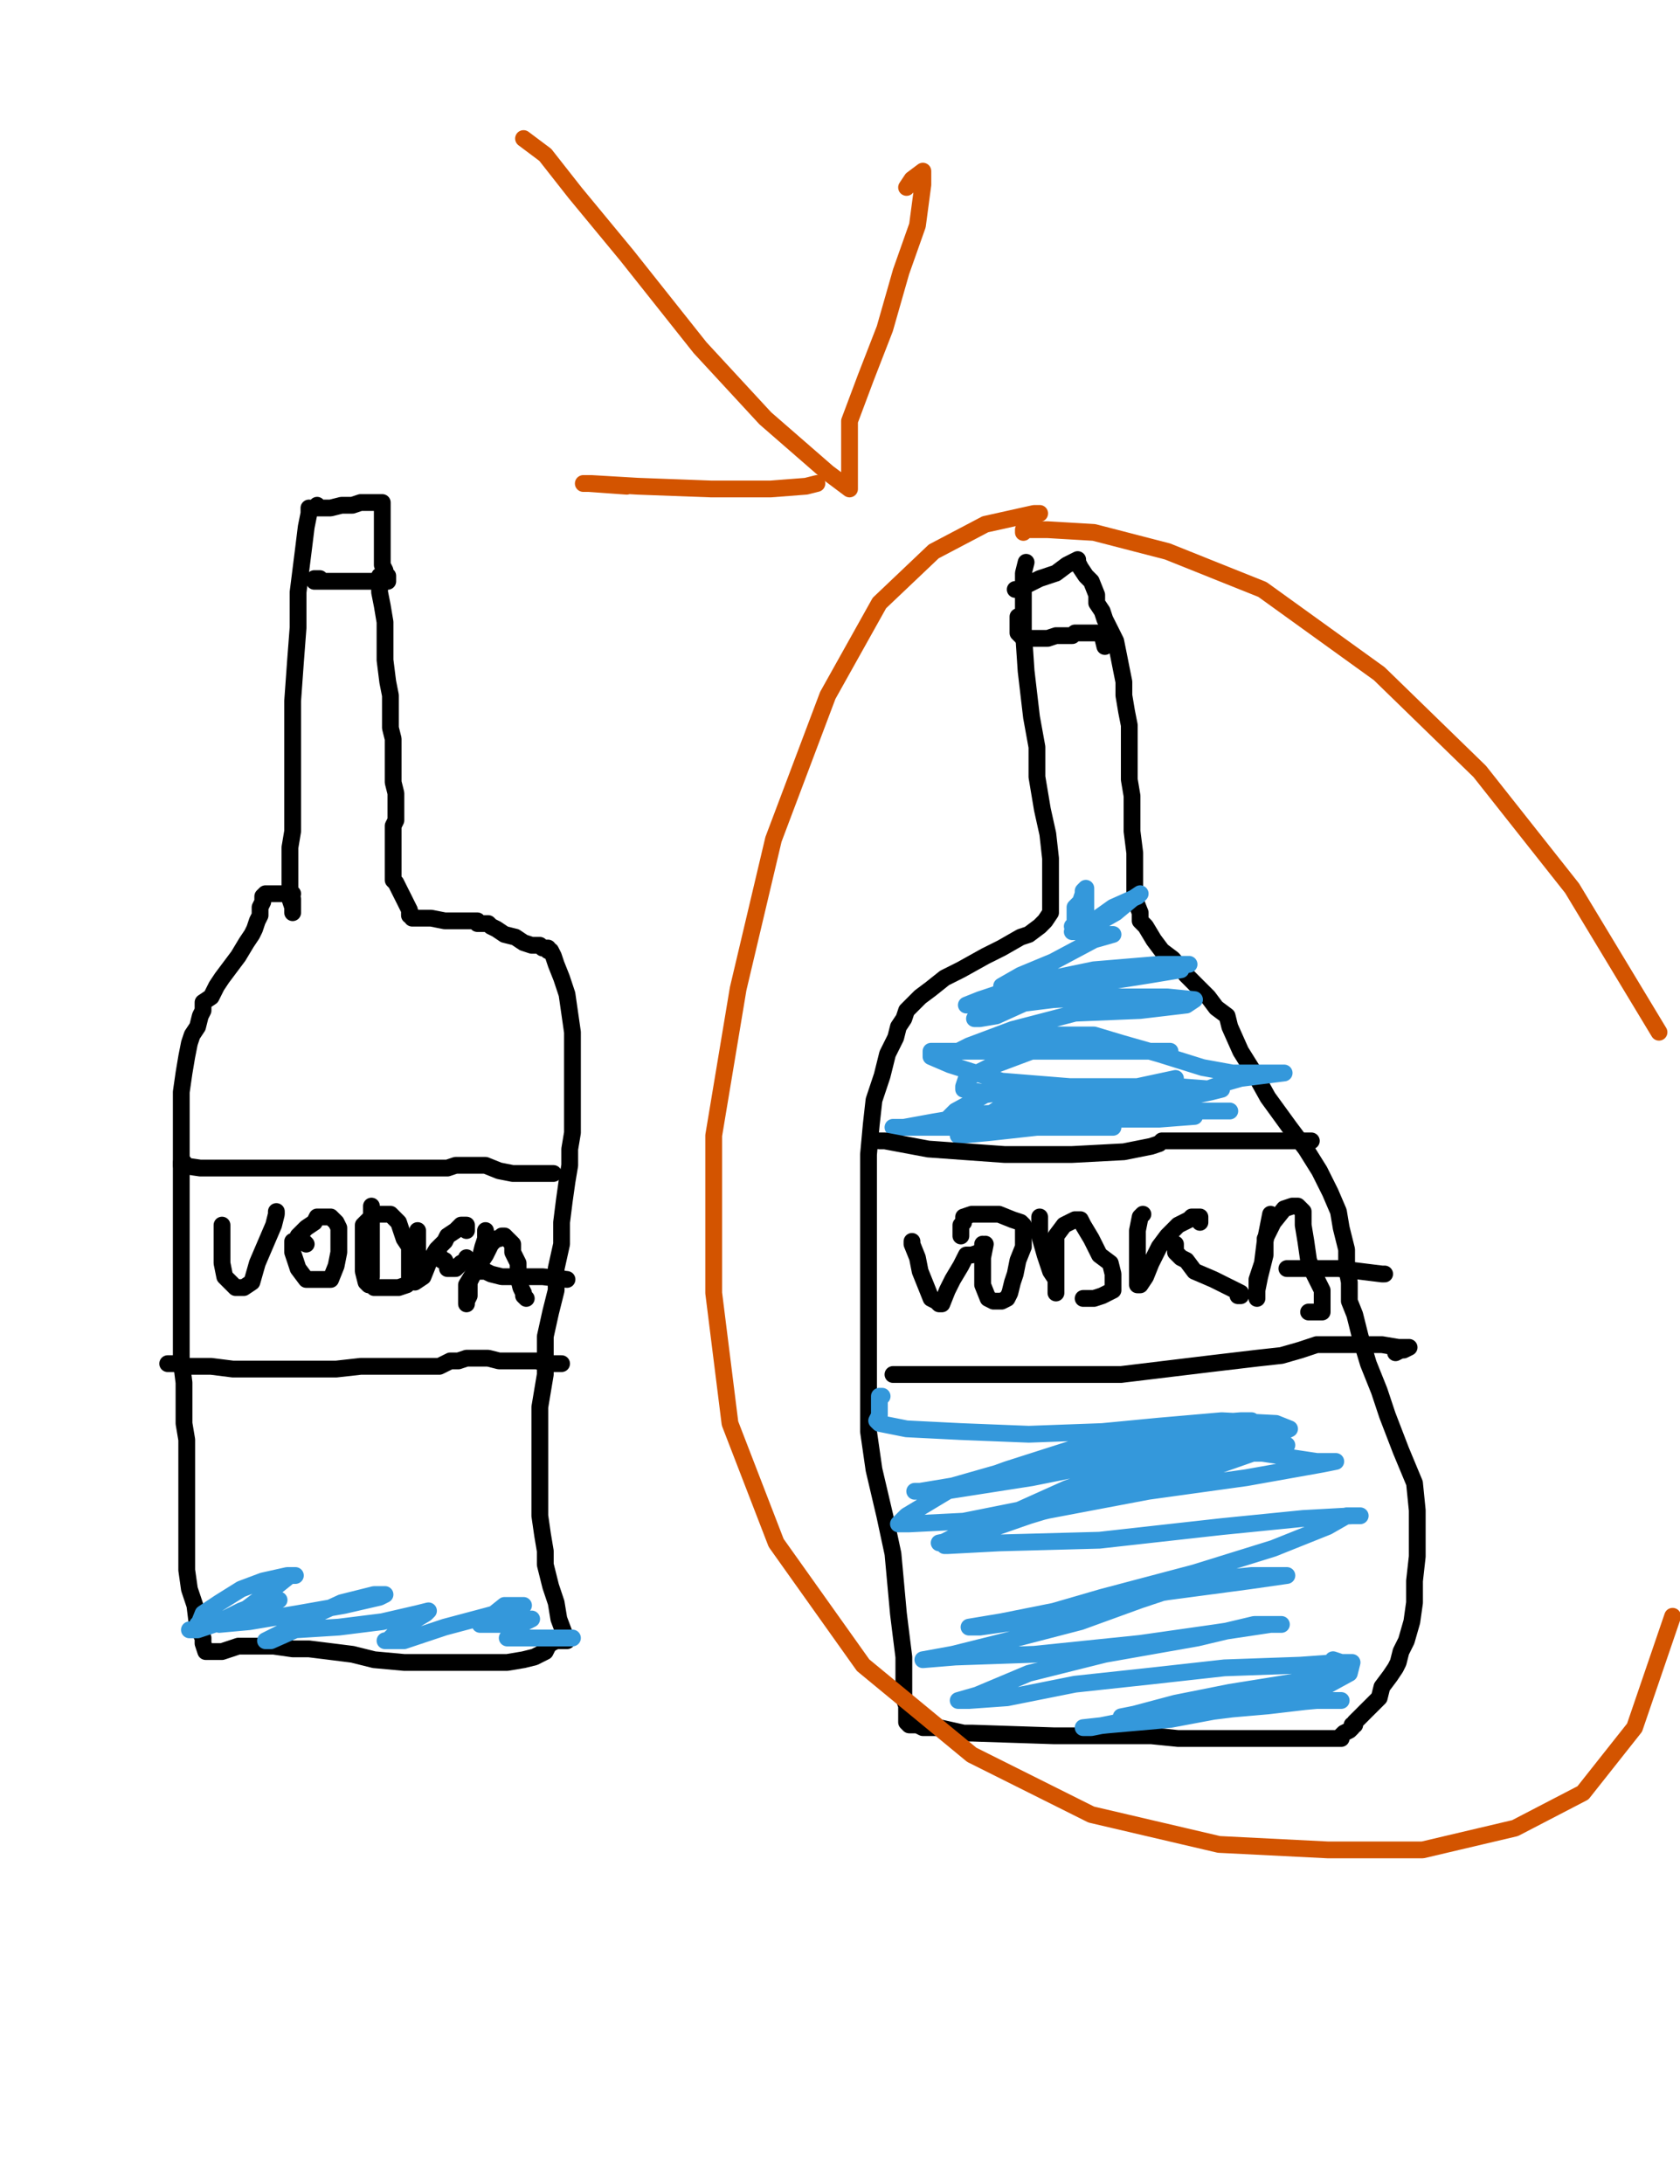 <?xml version="1.0" encoding="utf-8" ?>
<svg baseProfile="full" height="520" version="1.1" width="400" xmlns="http://www.w3.org/2000/svg" xmlns:ev="http://www.w3.org/2001/xml-events" xmlns:xlink="http://www.w3.org/1999/xlink"><defs><style type="text/css"><![CDATA[.path {fill: none; stroke-linejoin: round; stroke-linecap: round;}]]></style></defs><path class="path" d="M 73.56 120.95 L 73.56 122.24 L 72.91 125.47 L 72.27 130.65 L 71.62 135.82 L 70.97 141.00 L 70.97 149.40 L 70.33 157.81 L 69.68 166.87 L 69.68 175.92 L 69.68 182.39 L 69.68 188.21 L 69.68 194.03 L 69.68 197.91 L 69.03 201.79 L 69.03 206.32 L 69.03 210.20 L 69.03 214.08 L 69.68 216.02 L 69.68 217.31 L 69.68 216.67 L 69.68 215.37 L 69.68 214.73 L 69.68 214.08" stroke="#000000" stroke-width="4" /><path class="path" d="M 75.50 120.30 L 75.50 120.95 L 76.15 120.95 L 78.73 120.95 L 81.32 120.30 L 83.91 120.30 L 85.85 119.65 L 88.44 119.65 L 89.08 119.65 L 89.73 119.65 L 90.38 119.65 L 91.02 119.65 L 91.02 120.95 L 91.02 123.53 L 91.02 126.77 L 91.02 129.35 L 91.02 132.59 L 91.02 134.53 L 91.67 135.82 L 91.67 137.11 L 92.32 137.11 L 92.32 137.76 L 92.32 138.41 L 91.67 138.41 L 89.08 138.41 L 87.14 138.41 L 84.55 138.41 L 82.61 138.41 L 80.03 138.41 L 79.38 138.41 L 78.73 138.41 L 78.09 138.41 L 76.79 138.41 L 75.50 138.41 L 74.85 138.41 L 74.85 137.76 L 76.15 137.76" stroke="#000000" stroke-width="4" /><path class="path" d="M 90.38 137.11 L 90.38 138.41 L 90.38 141.00 L 91.02 144.23 L 91.67 148.11 L 91.67 152.64 L 91.67 157.16 L 92.32 162.34 L 92.96 165.57 L 92.96 169.45 L 92.96 173.33 L 93.61 175.92 L 93.61 179.80 L 93.61 183.03 L 93.61 186.27 L 94.26 188.86 L 94.26 190.15 L 94.26 190.80 L 94.26 191.44 L 94.26 192.74 L 94.26 193.38 L 94.26 195.32 L 93.61 196.62 L 93.61 199.20 L 93.61 201.14 L 93.61 203.73 L 93.61 205.02 L 93.61 206.32 L 93.61 207.61 L 93.61 208.26 L 93.61 208.91 L 93.61 209.55 L 94.26 210.20 L 94.90 211.49 L 95.55 212.79 L 96.20 214.08 L 96.84 215.37 L 97.49 216.67 L 97.49 217.31 L 97.49 217.96 L 98.14 217.96 L 98.14 218.61 L 100.08 218.61 L 102.66 218.61 L 105.90 219.25 L 109.13 219.25 L 111.07 219.25 L 112.37 219.25 L 113.66 219.25 L 113.66 219.90 L 114.31 219.90 L 115.60 219.90 L 116.25 219.90 L 116.89 220.55 L 118.19 221.19 L 120.13 222.49 L 122.71 223.13 L 124.65 224.43 L 126.59 225.07 L 128.53 225.07 L 129.18 225.72 L 129.83 225.72 L 130.47 225.72 L 130.47 226.37 L 131.12 226.37 L 131.77 227.66 L 132.42 229.60 L 133.71 232.84 L 135.00 236.72 L 135.65 241.24 L 136.30 245.77 L 136.30 249.65 L 136.30 252.89 L 136.30 256.12 L 136.30 259.35 L 136.30 263.23 L 136.30 266.47 L 136.30 269.70 L 135.65 273.58 L 135.65 277.46 L 135.00 281.34 L 134.36 285.87 L 133.71 291.04 L 133.71 296.22 L 132.42 302.04 L 132.42 307.21 L 131.12 312.39 L 129.83 318.21 L 129.83 322.09 L 129.83 325.97 L 129.83 327.26 L 128.53 335.02 L 128.53 339.55 L 128.53 344.08 L 128.53 347.31 L 128.53 349.90 L 128.53 353.78 L 128.53 357.66 L 128.53 360.90 L 129.18 365.42 L 129.83 369.30 L 129.83 372.54 L 131.12 377.71 L 132.42 381.59 L 133.06 385.47 L 135.00 390.65 L 134.36 390.65 L 133.71 390.65 L 133.06 390.65 L 132.42 390.65 L 131.12 391.29 L 130.47 391.94 L 129.83 393.23 L 128.53 393.88 L 127.24 394.53 L 124.65 395.17 L 120.77 395.82 L 114.95 395.82 L 108.48 395.82 L 102.02 395.82 L 96.20 395.82 L 89.08 395.17 L 83.91 393.88 L 78.73 393.23 L 73.56 392.59 L 69.68 392.59 L 65.15 391.94 L 60.62 391.94 L 58.68 391.94 L 57.39 391.94 L 56.74 391.94 L 54.80 392.59 L 52.86 393.23 L 50.92 393.23 L 49.63 393.23 L 48.98 393.23 L 48.34 391.29 L 48.34 390.00 L 47.04 387.41 L 46.40 382.24 L 45.10 378.36 L 44.46 373.83 L 44.46 369.95 L 44.46 366.07 L 44.46 361.54 L 44.46 357.01 L 44.46 352.49 L 44.46 347.96 L 44.46 342.79 L 43.81 338.91 L 43.81 335.02 L 43.81 329.20 L 43.16 324.03 L 43.16 320.15 L 43.16 314.98 L 43.16 309.80 L 43.16 304.63 L 43.16 299.45 L 43.16 294.93 L 43.16 290.40 L 43.16 286.52 L 43.16 281.99 L 43.16 277.46 L 43.16 272.94 L 43.16 269.05 L 43.16 264.53 L 43.16 260.00 L 43.81 255.47 L 44.46 251.59 L 45.10 248.36 L 45.75 246.42 L 47.04 244.48 L 47.69 241.89 L 48.34 240.60 L 48.34 238.66 L 50.28 237.36 L 51.57 234.78 L 52.86 232.84 L 54.80 230.25 L 56.74 227.66 L 58.68 224.43 L 59.98 222.49 L 60.62 221.19 L 61.27 219.25 L 61.92 217.96 L 61.92 216.02 L 62.56 214.73 L 62.56 214.08 L 62.56 213.43 L 63.21 212.79 L 63.86 212.79 L 65.15 212.79 L 65.80 212.79 L 66.45 212.79 L 67.74 212.79 L 68.39 212.79 L 69.03 212.79 L 69.68 212.79" stroke="#000000" stroke-width="4" /><path class="path" d="M 47.69 386.77 L 47.04 386.77 L 47.04 387.41 L 48.34 384.18 L 52.22 381.59 L 57.39 378.36 L 62.56 376.42 L 68.39 375.12 L 70.33 375.12 L 69.03 375.12 L 65.80 377.71 L 60.62 381.59 L 55.45 385.47 L 49.63 386.77 L 45.75 388.06 L 45.10 388.06 L 47.04 388.06 L 50.92 386.77 L 57.39 383.53 L 62.56 381.59 L 66.45 380.95 L 63.86 381.59 L 58.04 383.53 L 52.86 386.12 L 52.22 386.77 L 59.33 386.12 L 70.97 384.18 L 81.97 382.24 L 90.38 380.30 L 91.67 379.65 L 89.08 379.65 L 81.32 381.59 L 72.91 385.47 L 67.09 388.71 L 63.21 390.65 L 64.50 390.65 L 70.33 388.06 L 80.67 387.41 L 91.02 386.12 L 99.43 384.18 L 102.02 383.53 L 101.37 384.18 L 98.14 386.12 L 94.26 388.71 L 92.32 390.65 L 91.67 390.65 L 96.20 390.65 L 105.90 387.41 L 115.60 384.83 L 122.71 382.89 L 124.65 382.24 L 122.71 382.24 L 120.13 382.24 L 116.89 384.83 L 114.31 386.77 L 115.60 386.77 L 119.48 386.77 L 123.36 386.77 L 126.59 385.47 L 124.01 386.77 L 121.42 389.35 L 120.77 390.00 L 122.07 390.00 L 125.95 390.00 L 130.47 390.00 L 134.36 390.00 L 136.30 390.00 L 133.06 390.00 L 129.18 390.00 L 127.24 390.00" stroke="#3498db" stroke-width="4" /><path class="path" d="M 39.93 324.68 L 41.87 324.68 L 43.16 325.32 L 47.04 325.32 L 50.28 325.32 L 55.45 325.97 L 63.86 325.97 L 73.56 325.97 L 80.03 325.97 L 85.85 325.32 L 90.38 325.32 L 94.26 325.32 L 96.20 325.32 L 97.49 325.32 L 98.14 325.32 L 100.08 325.32 L 102.02 325.32 L 102.66 325.32 L 103.96 325.32 L 104.60 325.32 L 105.90 324.68 L 107.19 324.03 L 109.13 324.03 L 111.07 323.38 L 114.31 323.38 L 116.25 323.38 L 118.83 324.03 L 121.42 324.03 L 122.71 324.03 L 125.30 324.03 L 127.89 324.03 L 129.83 324.68 L 131.12 324.68 L 131.77 324.68 L 133.06 324.68 L 133.71 324.68" stroke="#000000" stroke-width="4" /><path class="path" d="M 43.81 276.82 L 43.16 276.82 L 43.16 277.46 L 47.69 278.11 L 52.86 278.11 L 59.33 278.11 L 66.45 278.11 L 71.62 278.11 L 76.15 278.11 L 80.67 278.11 L 85.85 278.11 L 91.02 278.11 L 96.84 278.11 L 100.72 278.11 L 103.96 278.11 L 106.54 278.11 L 108.48 277.46 L 109.13 277.46 L 110.43 277.46 L 111.07 277.46 L 111.72 277.46 L 113.01 277.46 L 115.60 277.46 L 118.83 278.76 L 122.07 279.40 L 124.65 279.40 L 125.95 279.40 L 127.24 279.40 L 128.53 279.40 L 129.18 279.40 L 131.12 279.40 L 131.77 279.40 L 131.12 279.40" stroke="#000000" stroke-width="4" /><path class="path" d="M 52.86 291.69 L 52.86 292.34 L 52.86 295.57 L 52.86 298.16 L 52.86 300.75 L 53.51 303.98 L 54.80 305.27 L 56.10 306.57 L 56.74 306.57 L 57.39 306.57 L 58.04 306.57 L 59.98 305.27 L 61.27 300.75 L 63.21 296.22 L 65.15 291.69 L 65.80 289.10 L 65.80 288.46" stroke="#000000" stroke-width="4" /><path class="path" d="M 69.68 295.57 L 69.68 296.22 L 69.68 298.16 L 70.33 300.10 L 70.97 302.04 L 72.91 304.63 L 74.21 304.63 L 74.85 304.63 L 76.79 304.63 L 78.73 304.63 L 80.03 301.39 L 80.67 298.16 L 80.67 294.93 L 80.67 292.34 L 80.03 291.04 L 79.38 290.40 L 78.73 289.75 L 76.79 289.75 L 75.50 289.75 L 74.85 291.04 L 72.91 292.34 L 71.62 293.63 L 70.97 294.28 L 70.97 294.93 L 72.27 295.57 L 72.91 296.22" stroke="#000000" stroke-width="4" /><path class="path" d="M 88.44 287.16 L 88.44 289.10 L 88.44 291.04 L 88.44 294.93 L 88.44 297.51 L 88.44 300.10 L 88.44 301.39 L 88.44 303.98 L 87.79 304.63 L 87.79 305.92 L 87.14 305.27 L 86.49 302.69 L 86.49 300.10 L 86.49 296.22 L 86.49 293.63 L 86.49 291.69 L 88.44 289.75 L 89.08 289.10 L 91.02 289.10 L 92.96 289.10 L 93.61 289.75 L 94.90 291.04 L 95.55 292.99 L 96.20 294.93 L 97.49 296.87 L 97.49 299.45 L 97.49 300.75 L 97.49 303.98 L 97.49 305.27 L 96.84 305.92 L 94.90 306.57 L 92.96 306.57 L 91.02 306.57 L 89.73 306.57 L 89.08 306.57" stroke="#000000" stroke-width="4" /><path class="path" d="M 99.43 292.99 L 99.43 294.28 L 99.43 295.57 L 99.43 299.45 L 99.43 302.04 L 98.78 303.33 L 98.78 304.63 L 98.78 305.27 L 100.72 303.98 L 102.02 300.75 L 103.96 297.51 L 105.90 295.57 L 106.54 294.28 L 108.48 292.99 L 109.78 291.69 L 110.43 291.69 L 111.07 291.69 L 111.07 292.99" stroke="#000000" stroke-width="4" /><path class="path" d="M 104.60 298.81 L 105.25 300.10 L 105.90 300.10 L 106.54 301.39 L 106.54 302.04 L 107.19 302.04 L 108.48 302.04 L 109.78 300.75 L 111.07 300.10 L 111.07 299.45" stroke="#000000" stroke-width="4" /><path class="path" d="M 115.60 292.99 L 115.60 293.63 L 115.60 294.93 L 114.95 296.87 L 114.31 299.45 L 114.31 300.10 L 111.72 305.27 L 111.72 308.51 L 111.07 309.80 L 111.07 310.45 L 111.07 309.80 L 111.07 305.92 L 113.01 302.69 L 115.60 298.81 L 116.89 296.22 L 118.19 294.93 L 118.83 294.93 L 119.48 294.28 L 120.13 294.28 L 120.77 294.93 L 122.07 296.22 L 122.07 298.16 L 123.36 300.75 L 123.36 303.98 L 124.01 306.57 L 124.65 307.86 L 124.65 308.51 L 125.30 309.15" stroke="#000000" stroke-width="4" /><path class="path" d="M 114.31 302.69 L 115.60 302.69 L 116.89 303.33 L 119.48 303.98 L 120.13 303.98 L 121.42 303.98 L 124.65 303.98 L 129.18 303.98 L 135.00 304.63" stroke="#000000" stroke-width="4" /><path class="path" d="M 244.31 133.88 L 243.66 136.47 L 243.66 142.29 L 243.66 150.05 L 244.31 159.75 L 245.60 170.75 L 246.89 177.86 L 246.89 184.98 L 248.19 192.74 L 249.48 198.56 L 250.13 204.38 L 250.13 209.55 L 250.13 212.79 L 250.13 214.73 L 250.13 217.31 L 248.83 219.25 L 247.54 220.55 L 244.95 222.49 L 243.01 223.13 L 238.48 225.72 L 234.60 227.66 L 228.78 230.90 L 224.90 232.84 L 221.67 235.42 L 219.08 237.36 L 217.14 239.30 L 215.85 240.60 L 215.20 242.54 L 213.91 244.48 L 213.26 247.06 L 211.32 250.95 L 210.03 256.12 L 208.09 261.94 L 207.44 267.76 L 206.79 274.88 L 206.79 281.34 L 206.79 289.75 L 206.79 297.51 L 206.79 305.92 L 206.79 315.62 L 206.79 322.74 L 206.79 331.79 L 206.79 340.85 L 208.09 349.90 L 210.67 360.90 L 212.61 369.95 L 213.26 377.06 L 213.91 384.18 L 214.55 389.35 L 215.20 394.53 L 215.20 400.35 L 215.20 404.23 L 215.85 406.17 L 215.85 408.76 L 215.85 410.05 L 216.49 410.70 L 217.14 410.70 L 218.44 410.70 L 219.73 411.34 L 223.61 411.34 L 229.43 412.64 L 231.37 412.64 L 250.77 413.28 L 260.47 413.28 L 268.24 413.28 L 274.06 413.28 L 280.52 413.93 L 287.64 413.93 L 294.11 413.93 L 299.28 413.93 L 305.10 413.93 L 310.28 413.93 L 314.16 413.93 L 317.39 413.93 L 318.68 413.93 L 319.33 413.93 L 319.33 413.28 L 319.98 412.64 L 321.27 411.99 L 321.92 411.34 L 321.92 410.70 L 322.56 410.70 L 322.56 410.05 L 323.21 409.40 L 323.86 408.76 L 325.15 407.46 L 326.45 406.17 L 328.39 404.23 L 329.03 401.64 L 330.97 399.05 L 332.27 397.11 L 332.91 395.82 L 333.56 393.23 L 334.85 390.65 L 336.15 386.12 L 336.79 381.59 L 336.79 376.42 L 337.44 370.60 L 337.44 365.42 L 337.44 359.60 L 336.79 353.13 L 333.56 345.37 L 330.33 336.97 L 328.39 331.14 L 325.80 324.68 L 323.86 318.21 L 322.56 313.03 L 321.27 309.80 L 321.27 305.27 L 320.62 302.04 L 320.62 297.51 L 319.33 292.34 L 318.68 288.46 L 316.74 283.93 L 314.16 278.76 L 310.92 273.58 L 307.04 268.41 L 301.87 261.29 L 298.63 255.47 L 295.40 250.30 L 292.81 244.48 L 292.17 241.89 L 289.58 239.95 L 287.64 237.36 L 285.05 234.78 L 282.47 232.19 L 279.23 228.31 L 276.64 226.37 L 274.70 223.78 L 272.76 220.55 L 271.47 219.25 L 271.47 217.31 L 270.18 214.08 L 270.18 210.20 L 270.18 206.97 L 270.18 203.08 L 269.53 197.91 L 269.53 194.03 L 269.53 189.50 L 268.88 185.62 L 268.88 181.09 L 268.88 176.57 L 268.88 172.69 L 268.24 169.45 L 267.59 165.57 L 267.59 162.34 L 266.94 159.10 L 266.30 155.87 L 265.65 152.64 L 264.36 150.05 L 263.06 147.46 L 262.42 145.52 L 261.12 143.58 L 261.12 141.64 L 259.83 138.41 L 258.53 137.11 L 257.24 135.17 L 256.59 133.88 L 256.59 133.23 L 254.01 134.53 L 251.42 136.47 L 247.54 137.76 L 244.95 139.05 L 242.37 140.35 L 241.72 140.35" stroke="#000000" stroke-width="4" /><path class="path" d="M 242.37 146.82 L 242.37 148.11 L 242.37 150.05 L 242.37 150.70 L 243.01 151.34 L 243.66 151.99 L 244.31 151.99 L 245.60 151.99 L 246.89 151.99 L 249.48 151.99 L 251.42 151.34 L 254.01 151.34 L 255.30 151.34 L 255.95 150.70 L 256.59 150.70 L 258.53 150.70 L 260.47 150.70 L 261.12 150.70 L 261.77 150.70 L 262.42 151.34 L 263.06 153.93" stroke="#000000" stroke-width="4" /><path class="path" d="M 255.30 220.55 L 255.95 219.90 L 255.95 219.25 L 255.95 218.61 L 255.95 217.31 L 255.95 216.02 L 257.24 214.73 L 257.89 212.79 L 257.89 212.14 L 258.53 211.49 L 258.53 214.08 L 258.53 216.67 L 256.59 219.25 L 255.30 221.84 L 255.95 221.84 L 260.47 219.25 L 265.00 216.02 L 270.82 213.43 L 271.47 212.79 L 269.53 214.08 L 265.65 217.31 L 261.12 219.90 L 259.18 221.84 L 257.89 222.49 L 260.47 222.49 L 263.71 222.49 L 265.00 222.49 L 260.47 223.78 L 250.77 228.96 L 243.01 232.19 L 238.48 234.78 L 238.48 235.42 L 239.13 235.42 L 246.89 235.42 L 261.12 234.13 L 273.41 232.19 L 281.17 230.90 L 281.17 230.25 L 276.64 230.25 L 266.30 231.54 L 250.77 234.13 L 239.78 238.01 L 232.66 241.24 L 232.02 242.54 L 233.31 242.54 L 237.19 241.89 L 244.31 238.66 L 254.01 235.42 L 265.65 232.84 L 278.58 230.25 L 283.11 229.60 L 276.00 229.60 L 260.47 230.90 L 244.95 234.13 L 233.31 238.01 L 230.08 239.30 L 233.31 239.30 L 240.43 239.30 L 250.77 238.01 L 263.71 237.36 L 277.94 237.36 L 284.41 238.01 L 282.47 239.30 L 271.47 240.60 L 255.95 241.24 L 241.07 245.12 L 230.72 249.00 L 228.14 250.30 L 232.02 250.30 L 243.66 250.30 L 261.12 250.30 L 274.06 250.30 L 278.58 250.30 L 276.00 250.30 L 263.06 250.30 L 245.60 250.30 L 235.25 254.18 L 230.08 256.77 L 229.43 258.71 L 229.43 259.35 L 233.31 260.00 L 245.60 261.29 L 262.42 261.94 L 278.58 261.29 L 287.64 260.00 L 287.64 259.35 L 280.52 259.35 L 265.00 258.71 L 249.48 258.71 L 234.60 260.65 L 227.49 264.53 L 225.55 266.47 L 228.14 266.47 L 233.31 266.47 L 245.60 266.47 L 260.47 264.53 L 276.00 262.59 L 288.29 260.00 L 290.87 259.35 L 288.93 259.35 L 280.52 258.71 L 267.59 258.71 L 252.71 258.71 L 239.78 262.59 L 233.96 266.47 L 233.96 267.11 L 239.13 267.11 L 249.48 267.11 L 267.59 265.82 L 283.76 264.53 L 292.17 264.53 L 292.81 264.53 L 289.58 264.53 L 278.58 264.53 L 261.77 265.82 L 246.89 268.41 L 235.25 269.70 L 228.14 270.35 L 229.43 269.70 L 234.60 268.41 L 244.31 267.11 L 261.77 266.47 L 276.00 266.47 L 284.41 265.82 L 284.41 265.17 L 279.23 264.53 L 266.30 263.23 L 252.71 262.59 L 242.37 263.88 L 235.90 265.82 L 234.60 266.47 L 237.19 267.11 L 243.01 268.41 L 252.71 268.41 L 260.47 268.41 L 265.00 268.41 L 261.12 268.41 L 252.71 268.41 L 240.43 268.41 L 228.14 268.41 L 218.44 268.41 L 212.61 268.41 L 215.20 268.41 L 222.32 267.11 L 233.96 265.17 L 248.19 264.53 L 261.77 263.23 L 272.12 262.59 L 279.23 261.94 L 285.70 260.00 L 290.87 258.06 L 295.40 256.77 L 300.57 256.12 L 305.75 255.47 L 305.10 255.47 L 303.81 255.47 L 302.51 255.47 L 301.22 255.47 L 297.99 255.47 L 293.46 255.47 L 286.35 254.18 L 276.00 250.95 L 266.94 248.36 L 260.47 246.42 L 256.59 246.42 L 255.95 246.42 L 251.42 246.42 L 244.31 247.06 L 235.25 249.00 L 228.14 250.30 L 221.67 250.30 L 221.67 250.95 L 221.67 251.59 L 226.20 253.53 L 238.48 257.41 L 254.65 258.71 L 270.82 258.71 L 279.88 256.77" stroke="#3498db" stroke-width="4" /><path class="path" d="M 210.03 332.44 L 209.38 332.44 L 209.38 333.08 L 209.38 335.67 L 209.38 336.97 L 208.73 338.26 L 209.38 338.91 L 215.85 340.20 L 228.78 340.85 L 244.95 341.49 L 262.42 340.85 L 276.00 339.55 L 286.99 338.91 L 295.40 338.26 L 297.99 338.26 L 292.17 338.91 L 278.58 341.49 L 259.18 345.37 L 240.43 349.90 L 226.84 353.78 L 219.08 355.07 L 217.79 355.07 L 224.90 355.07 L 245.60 351.84 L 268.24 347.31 L 289.58 342.14 L 304.46 341.49 L 307.04 340.20 L 303.81 338.91 L 290.87 338.26 L 276.00 339.55 L 255.95 344.73 L 239.78 349.90 L 225.55 355.07 L 215.85 360.90 L 213.91 362.84 L 216.49 362.84 L 229.43 362.19 L 248.83 358.31 L 268.24 353.13 L 286.99 347.31 L 298.63 344.08 L 306.40 344.08 L 303.81 344.08 L 290.87 348.61 L 266.30 354.43 L 244.95 360.90 L 230.08 366.07 L 223.61 367.36 L 224.26 367.36 L 230.72 364.13 L 249.48 359.60 L 273.41 355.07 L 296.69 351.84 L 314.80 348.61 L 318.04 347.96 L 313.51 347.96 L 300.57 346.02 L 285.70 346.02 L 270.82 348.61 L 254.01 354.43 L 241.07 360.25 L 229.43 365.42 L 224.90 368.01 L 225.55 368.01 L 237.84 367.36 L 261.77 366.72 L 290.87 363.48 L 310.28 361.54 L 321.92 360.90 L 323.86 360.90 L 320.62 360.90 L 316.10 363.48 L 303.16 368.66 L 284.41 374.48 L 262.42 380.30 L 242.37 386.12 L 233.31 387.41 L 230.72 387.41 L 238.48 386.12 L 254.65 382.89 L 277.94 379.00 L 297.34 376.42 L 306.40 375.12 L 304.46 375.12 L 297.99 375.12 L 285.05 376.42 L 271.47 380.95 L 257.24 386.12 L 239.78 390.65 L 226.84 393.88 L 219.73 395.17 L 227.49 394.53 L 246.25 393.88 L 271.47 391.29 L 289.58 388.71 L 302.51 386.77 L 305.10 386.77 L 298.63 386.77 L 285.05 390.00 L 263.06 393.88 L 244.95 398.41 L 232.66 403.58 L 228.14 404.88 L 230.72 404.88 L 239.78 404.23 L 255.95 401.00 L 274.06 399.05 L 291.52 397.11 L 309.63 396.47 L 318.68 395.82 L 321.92 395.82 L 321.27 398.41 L 314.16 402.29 L 299.28 405.52 L 278.58 409.40 L 263.71 410.70 L 257.89 411.34 L 259.83 411.34 L 269.53 409.40 L 283.76 408.11 L 299.28 406.17 L 313.51 404.88 L 319.33 404.88 L 312.86 404.88 L 301.87 406.17 L 286.99 407.46 L 272.76 408.76 L 266.94 408.76 L 270.18 408.11 L 279.88 405.52 L 292.81 402.94 L 308.98 400.35 L 319.33 398.41 L 321.27 396.47 L 317.39 395.17" stroke="#3498db" stroke-width="4" /><path class="path" d="M 209.38 271.64 L 210.67 271.64 L 221.02 273.58 L 239.13 274.88 L 255.30 274.88 L 267.59 274.23 L 274.06 272.94 L 276.00 272.29 L 276.64 271.64 L 279.88 271.64 L 285.70 271.64 L 294.75 271.64 L 299.93 271.64 L 301.87 271.64 L 302.51 271.64 L 305.10 271.64 L 308.98 271.64 L 310.92 271.64 L 311.57 271.64 L 312.22 271.64 L 311.57 271.64 L 310.28 272.29" stroke="#000000" stroke-width="4" /><path class="path" d="M 213.26 327.26 L 212.61 327.26 L 213.91 327.26 L 224.90 327.26 L 244.95 327.26 L 266.94 327.26 L 288.29 324.68 L 299.28 323.38 L 305.10 322.74 L 309.63 321.44 L 313.51 320.15 L 318.04 320.15 L 323.86 320.15 L 329.03 320.15 L 332.91 320.80 L 334.85 320.80 L 335.50 320.80 L 334.21 321.44 L 333.56 321.44 L 332.27 322.09" stroke="#000000" stroke-width="4" /><path class="path" d="M 217.14 295.57 L 217.14 296.22 L 218.44 299.45 L 219.08 302.69 L 220.38 305.92 L 221.67 309.15 L 222.96 309.80 L 223.61 310.45 L 224.26 310.45 L 225.55 307.21 L 226.84 304.63 L 228.78 301.39 L 229.43 300.10 L 230.08 298.81 L 230.72 298.81 L 231.37 298.81 L 233.31 298.16 L 233.96 296.87 L 233.96 296.22" stroke="#000000" stroke-width="4" /><path class="path" d="M 234.60 296.22 L 233.96 299.45 L 233.96 302.69 L 233.96 305.92 L 235.25 309.15 L 236.54 309.80 L 237.19 309.80 L 237.84 309.80 L 238.48 309.80 L 239.78 309.15 L 240.43 307.86 L 241.07 305.27 L 241.72 303.33 L 242.37 300.10 L 243.66 296.87 L 243.66 294.28 L 243.66 292.99 L 243.66 292.34 L 243.66 291.69 L 243.01 291.04 L 241.07 290.40 L 237.84 289.10 L 233.96 289.10 L 231.37 289.10 L 229.43 289.75 L 229.43 291.04 L 228.78 291.69 L 228.78 292.99 L 228.78 294.28" stroke="#000000" stroke-width="4" /><path class="path" d="M 247.54 289.75 L 247.54 290.40 L 247.54 294.28 L 248.83 298.81 L 250.13 302.69 L 251.42 304.63 L 251.42 306.57 L 251.42 307.86 L 251.42 305.92 L 251.42 300.75 L 251.42 296.87 L 251.42 294.28 L 253.36 291.69 L 254.65 291.04 L 255.95 290.40 L 256.59 290.40 L 257.24 290.40 L 257.89 291.69 L 259.83 294.93 L 261.77 298.81 L 264.36 300.75 L 265.00 303.33 L 265.00 303.98 L 265.00 304.63 L 265.00 305.92 L 265.00 307.21 L 262.42 308.51 L 260.47 309.15 L 259.18 309.15 L 258.53 309.15 L 257.89 309.15" stroke="#000000" stroke-width="4" /><path class="path" d="M 272.12 289.10 L 271.47 289.75 L 270.82 292.99 L 270.82 295.57 L 270.82 299.45 L 270.82 302.04 L 270.82 304.63 L 270.82 305.27 L 270.82 305.92 L 271.47 305.92 L 272.76 303.98 L 274.06 300.75 L 276.00 296.87 L 277.94 294.28 L 280.52 291.69 L 283.11 290.40 L 283.76 289.75 L 285.05 289.75 L 285.70 289.75 L 285.70 291.04" stroke="#000000" stroke-width="4" /><path class="path" d="M 279.88 296.22 L 279.88 296.87 L 279.88 297.51 L 279.88 298.16 L 281.17 299.45 L 282.47 300.10 L 284.41 302.69 L 288.93 304.63 L 294.11 307.21 L 295.40 307.86 L 295.40 308.51 L 294.75 308.51" stroke="#000000" stroke-width="4" /><path class="path" d="M 302.51 289.10 L 301.87 292.34 L 301.22 295.57 L 300.57 300.75 L 299.28 304.63 L 299.28 307.21 L 299.28 309.15 L 299.28 307.21 L 299.93 303.98 L 301.22 298.81 L 301.22 294.93 L 303.16 291.04 L 305.75 287.81 L 307.69 287.16 L 308.34 287.16 L 308.98 287.16 L 310.28 288.46 L 310.28 291.69 L 310.92 295.57 L 311.57 300.10 L 312.86 303.33 L 314.80 307.21 L 314.80 309.15 L 314.80 310.45 L 314.80 311.74 L 314.80 312.39 L 312.22 312.39 L 311.57 312.39" stroke="#000000" stroke-width="4" /><path class="path" d="M 306.40 302.04 L 307.04 302.04 L 310.28 302.04 L 311.57 302.04 L 314.16 302.04 L 314.80 302.04 L 318.68 302.04 L 323.86 302.69 L 329.03 303.33 L 329.68 303.33" stroke="#000000" stroke-width="4" /><path class="path" d="M 247.54 122.24 L 246.25 122.24 L 234.60 124.83 L 222.32 131.29 L 209.38 143.58 L 197.09 165.57 L 184.16 199.85 L 175.75 235.42 L 169.93 270.35 L 169.93 307.86 L 173.81 338.91 L 184.80 367.36 L 205.50 396.47 L 231.37 417.81 L 259.83 432.04 L 290.23 439.15 L 316.10 440.45 L 338.73 440.45 L 360.72 435.27 L 376.89 426.87 L 389.18 411.34 L 398.24 384.83" stroke="#d35400" stroke-width="4" /><path class="path" d="M 124.65 32.99 L 129.83 36.87 L 136.94 45.92 L 149.23 60.80 L 166.69 82.79 L 182.22 99.60 L 197.09 112.54 L 202.27 116.42 L 202.27 115.77 L 202.27 108.66 L 202.27 100.25 L 206.15 89.90 L 210.67 78.26 L 214.55 64.68 L 218.44 53.68 L 219.73 43.98 L 219.73 40.75 L 217.14 42.69 L 215.85 44.63" stroke="#d35400" stroke-width="4" /><path class="path" d="M 194.50 115.12 L 191.92 115.77 L 183.51 116.42 L 169.28 116.42 L 151.82 115.77 L 140.82 115.12 L 138.88 115.12 L 140.18 115.12 L 149.23 115.77" stroke="#d35400" stroke-width="4" /><path class="path" d="M 243.66 126.77 L 243.66 126.12 L 249.48 126.12 L 260.47 126.77 L 277.94 131.29 L 300.57 140.35 L 328.39 160.40 L 352.32 183.68 L 374.31 211.49 L 395.00 245.77" stroke="#d35400" stroke-width="4" /></svg>